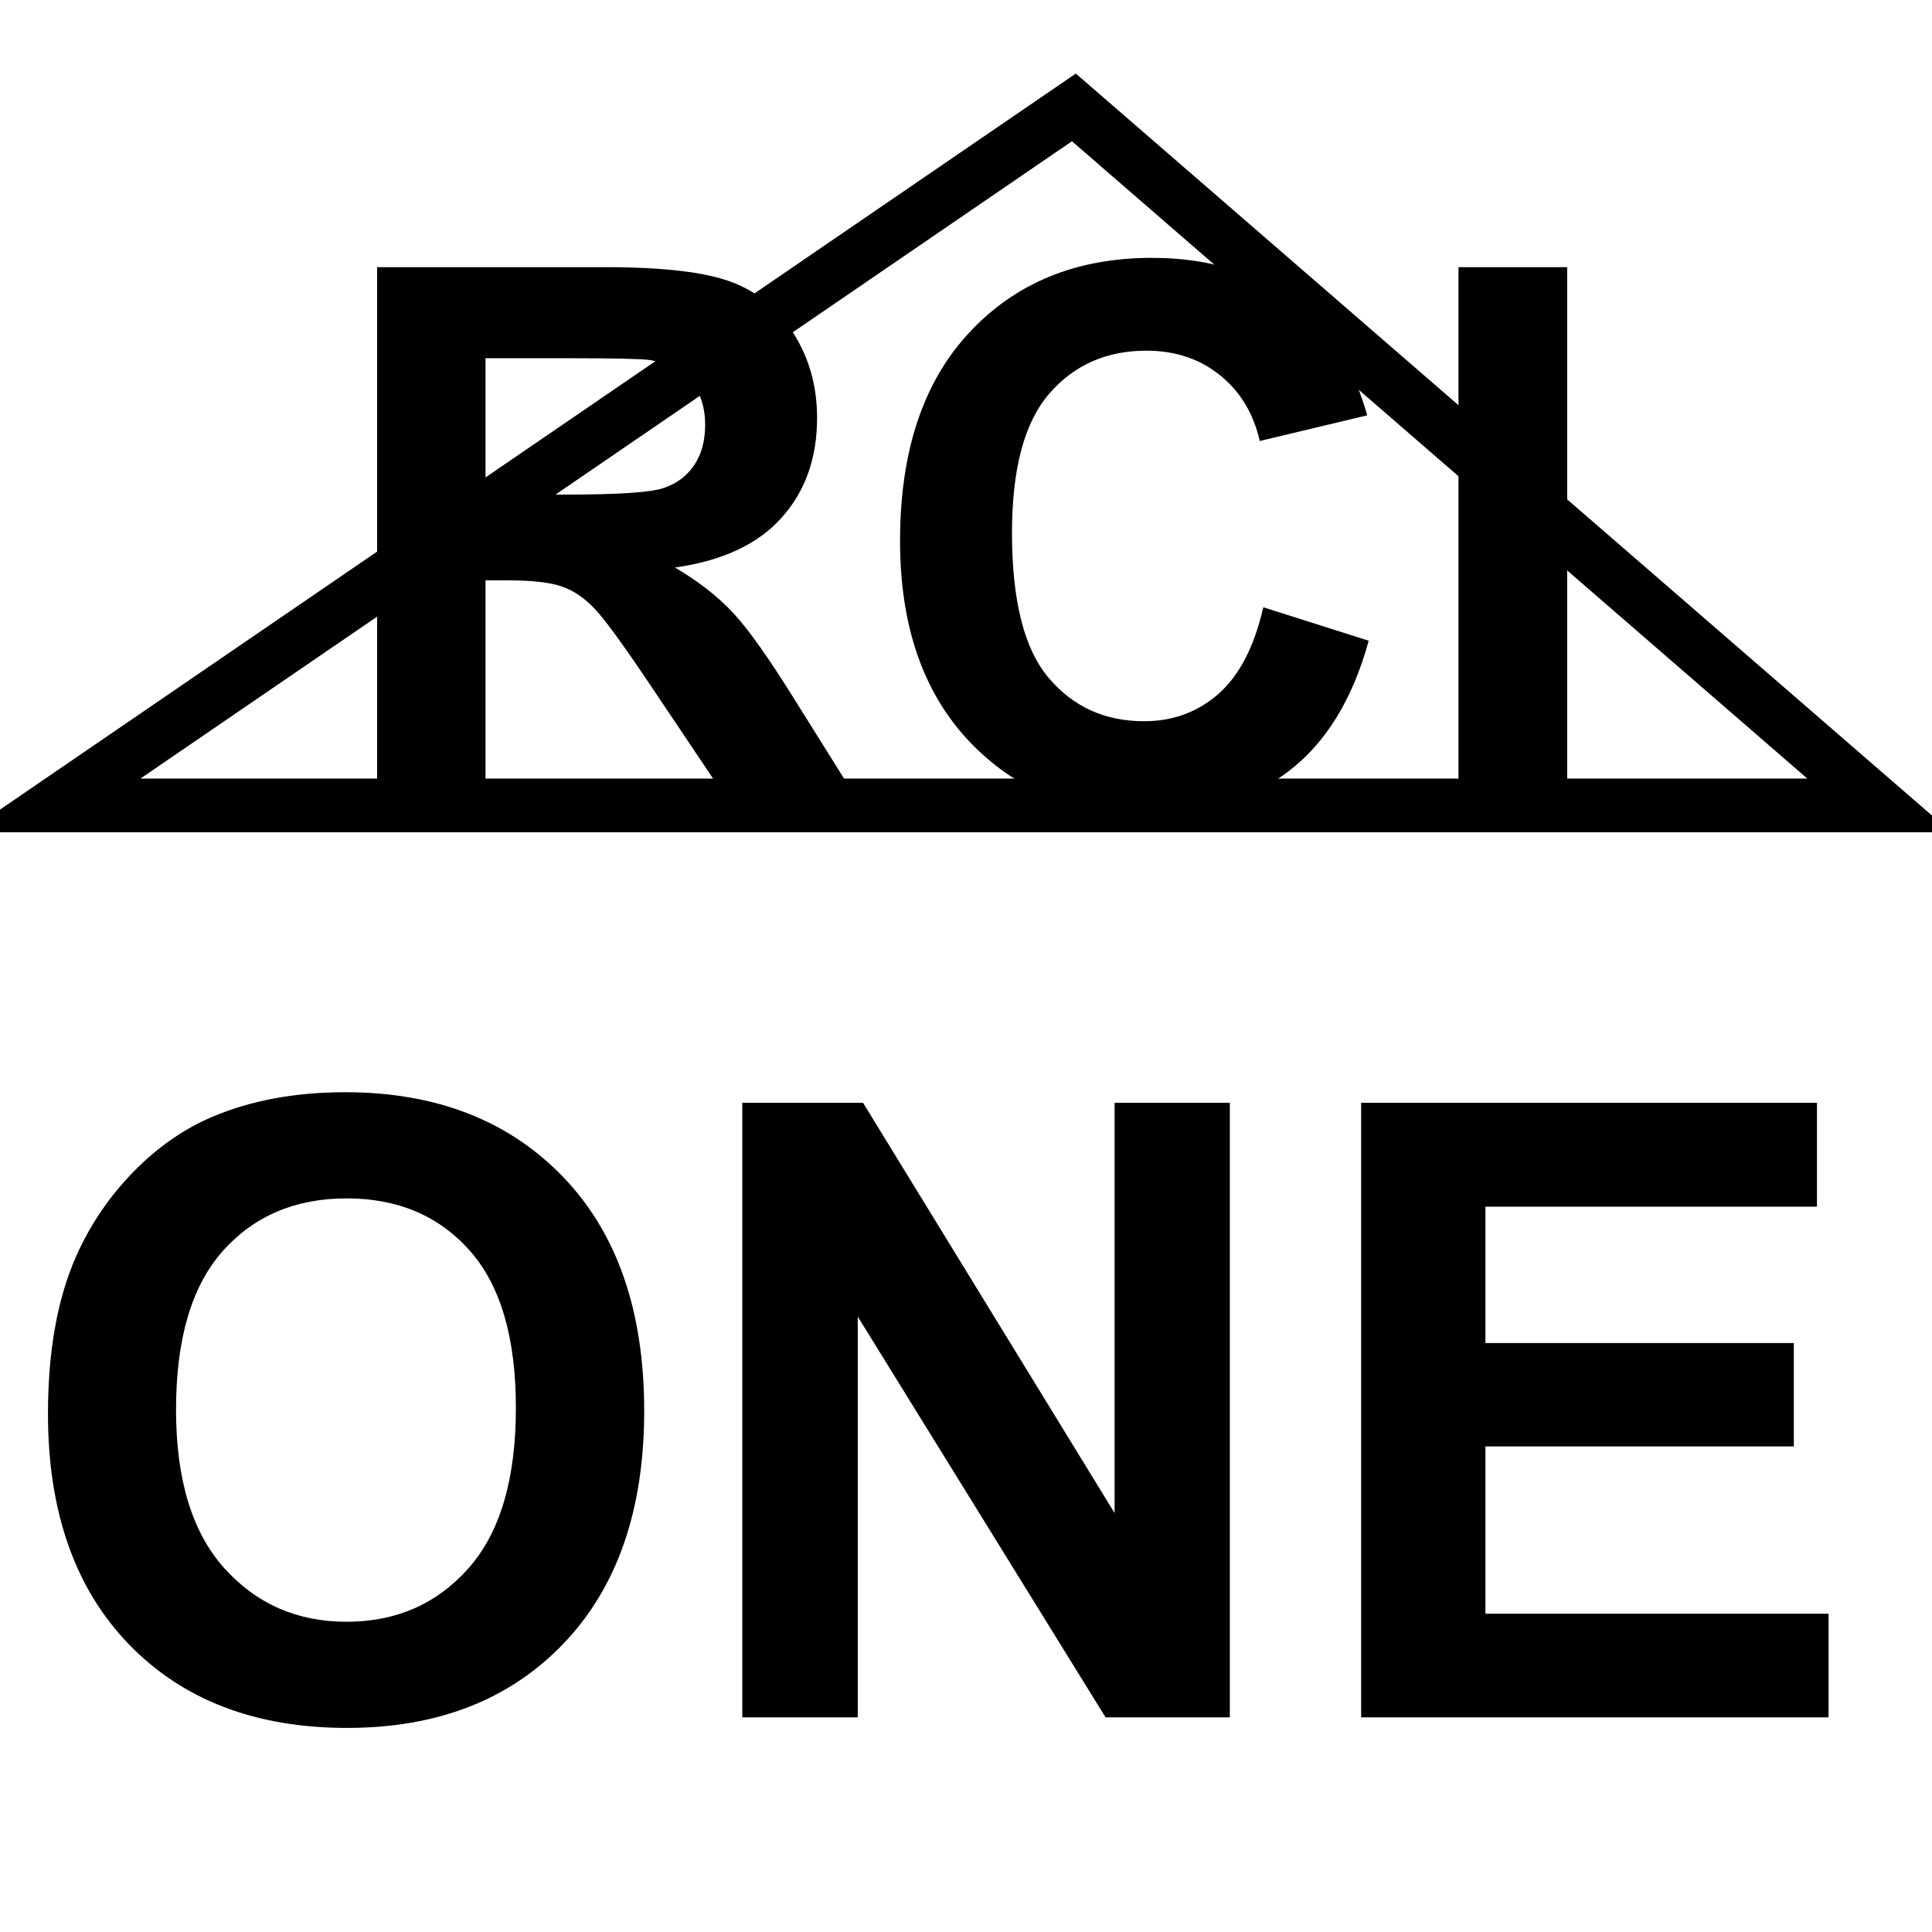 <?xml version="1.0" encoding="UTF-8"?>
<svg xmlns="http://www.w3.org/2000/svg" xmlns:xlink="http://www.w3.org/1999/xlink" width="120px" height="120px" viewBox="0 0 120 120" version="1.1">
<defs>
<g>
<symbol overflow="visible" id="glyph0-0">
<path style="stroke:none;" d="M 5.828 0 L 5.828 -29.172 L 29.172 -29.172 L 29.172 0 Z M 6.562 -0.734 L 28.438 -0.734 L 28.438 -28.438 L 6.562 -28.438 Z M 6.562 -0.734 "/>
</symbol>
<symbol overflow="visible" id="glyph0-1">
<path style="stroke:none;" d="M 3.422 0 L 3.422 -33.406 L 17.609 -33.406 C 21.18 -33.406 23.773 -33.102 25.391 -32.5 C 27.016 -31.906 28.312 -30.836 29.281 -29.297 C 30.258 -27.766 30.75 -26.016 30.75 -24.047 C 30.75 -21.535 30.008 -19.461 28.531 -17.828 C 27.062 -16.191 24.859 -15.164 21.922 -14.75 C 23.379 -13.895 24.582 -12.957 25.531 -11.938 C 26.477 -10.926 27.758 -9.117 29.375 -6.516 L 33.453 0 L 25.391 0 L 20.516 -7.266 C 18.773 -9.867 17.586 -11.504 16.953 -12.172 C 16.316 -12.848 15.641 -13.312 14.922 -13.562 C 14.211 -13.82 13.082 -13.953 11.531 -13.953 L 10.156 -13.953 L 10.156 0 Z M 10.156 -19.281 L 15.156 -19.281 C 18.395 -19.281 20.414 -19.414 21.219 -19.688 C 22.02 -19.957 22.648 -20.426 23.109 -21.094 C 23.566 -21.77 23.797 -22.609 23.797 -23.609 C 23.797 -24.734 23.492 -25.641 22.891 -26.328 C 22.285 -27.023 21.438 -27.461 20.344 -27.641 C 19.801 -27.711 18.16 -27.75 15.422 -27.75 L 10.156 -27.75 Z M 10.156 -19.281 "/>
</symbol>
<symbol overflow="visible" id="glyph0-2">
<path style="stroke:none;" d="M 24.766 -12.281 L 31.312 -10.203 C 30.312 -6.555 28.645 -3.848 26.312 -2.078 C 23.977 -0.316 21.02 0.562 17.438 0.562 C 13 0.562 9.348 -0.945 6.484 -3.969 C 3.629 -7 2.203 -11.145 2.203 -16.406 C 2.203 -21.969 3.641 -26.285 6.516 -29.359 C 9.391 -32.441 13.164 -33.984 17.844 -33.984 C 21.926 -33.984 25.242 -32.773 27.797 -30.359 C 29.316 -28.93 30.457 -26.879 31.219 -24.203 L 24.547 -22.609 C 24.148 -24.336 23.32 -25.703 22.062 -26.703 C 20.812 -27.711 19.289 -28.219 17.5 -28.219 C 15.02 -28.219 13.008 -27.328 11.469 -25.547 C 9.926 -23.766 9.156 -20.883 9.156 -16.906 C 9.156 -12.688 9.914 -9.68 11.438 -7.891 C 12.957 -6.098 14.93 -5.203 17.359 -5.203 C 19.148 -5.203 20.691 -5.77 21.984 -6.906 C 23.273 -8.039 24.203 -9.832 24.766 -12.281 Z M 24.766 -12.281 "/>
</symbol>
<symbol overflow="visible" id="glyph0-3">
<path style="stroke:none;" d="M 3.188 0 L 3.188 -33.406 L 9.938 -33.406 L 9.938 0 Z M 3.188 0 "/>
</symbol>
<symbol overflow="visible" id="glyph1-0">
<path style="stroke:none;" d="M 6.672 0 L 6.672 -33.328 L 33.328 -33.328 L 33.328 0 Z M 7.5 -0.828 L 32.5 -0.828 L 32.5 -32.5 L 7.5 -32.5 Z M 7.5 -0.828 "/>
</symbol>
<symbol overflow="visible" id="glyph1-1">
<path style="stroke:none;" d="M 2.312 -18.859 C 2.312 -22.742 2.895 -26.004 4.062 -28.641 C 4.926 -30.586 6.109 -32.332 7.609 -33.875 C 9.117 -35.414 10.766 -36.562 12.547 -37.312 C 14.93 -38.32 17.676 -38.828 20.781 -38.828 C 26.406 -38.828 30.906 -37.082 34.281 -33.594 C 37.656 -30.102 39.344 -25.25 39.344 -19.031 C 39.344 -12.875 37.664 -8.051 34.312 -4.562 C 30.969 -1.082 26.492 0.656 20.891 0.656 C 15.211 0.656 10.695 -1.07 7.344 -4.531 C 3.988 -8 2.312 -12.773 2.312 -18.859 Z M 10.266 -19.109 C 10.266 -14.785 11.258 -11.508 13.25 -9.281 C 15.25 -7.051 17.785 -5.938 20.859 -5.938 C 23.93 -5.938 26.453 -7.039 28.422 -9.25 C 30.391 -11.469 31.375 -14.789 31.375 -19.219 C 31.375 -23.594 30.414 -26.852 28.5 -29 C 26.582 -31.156 24.035 -32.234 20.859 -32.234 C 17.68 -32.234 15.117 -31.145 13.172 -28.969 C 11.234 -26.789 10.266 -23.504 10.266 -19.109 Z M 10.266 -19.109 "/>
</symbol>
<symbol overflow="visible" id="glyph1-2">
<path style="stroke:none;" d="M 3.953 0 L 3.953 -38.172 L 11.453 -38.172 L 27.078 -12.688 L 27.078 -38.172 L 34.234 -38.172 L 34.234 0 L 26.516 0 L 11.125 -24.891 L 11.125 0 Z M 3.953 0 "/>
</symbol>
<symbol overflow="visible" id="glyph1-3">
<path style="stroke:none;" d="M 3.875 0 L 3.875 -38.172 L 32.188 -38.172 L 32.188 -31.719 L 11.594 -31.719 L 11.594 -23.25 L 30.75 -23.25 L 30.75 -16.828 L 11.594 -16.828 L 11.594 -6.438 L 32.906 -6.438 L 32.906 0 Z M 3.875 0 "/>
</symbol>
</g>
</defs>
<g id="surface1">
<g style="fill:rgb(0%,0%,0%);fill-opacity:1;">
  <use xlink:href="#glyph0-1" x="20" y="50"/>
  <use xlink:href="#glyph0-2" x="53.701" y="50"/>
  <use xlink:href="#glyph0-3" x="87.402" y="50"/>
</g>
<g style="fill:rgb(0%,0%,0%);fill-opacity:1;">
  <use xlink:href="#glyph1-1" x="0.668" y="106.668"/>
  <use xlink:href="#glyph1-2" x="42.152" y="106.668"/>
  <use xlink:href="#glyph1-3" x="80.668" y="106.668"/>
</g>
<path style="fill:none;stroke-width:5;stroke-linecap:butt;stroke-linejoin:miter;stroke:rgb(0%,0%,0%);stroke-opacity:1;stroke-miterlimit:4;" d="M 4.998 75 L 175.002 75 L 100.002 10.002 Z M 4.998 75 " transform="matrix(0.667,0,0,0.667,0,0)"/>
</g>
</svg>
